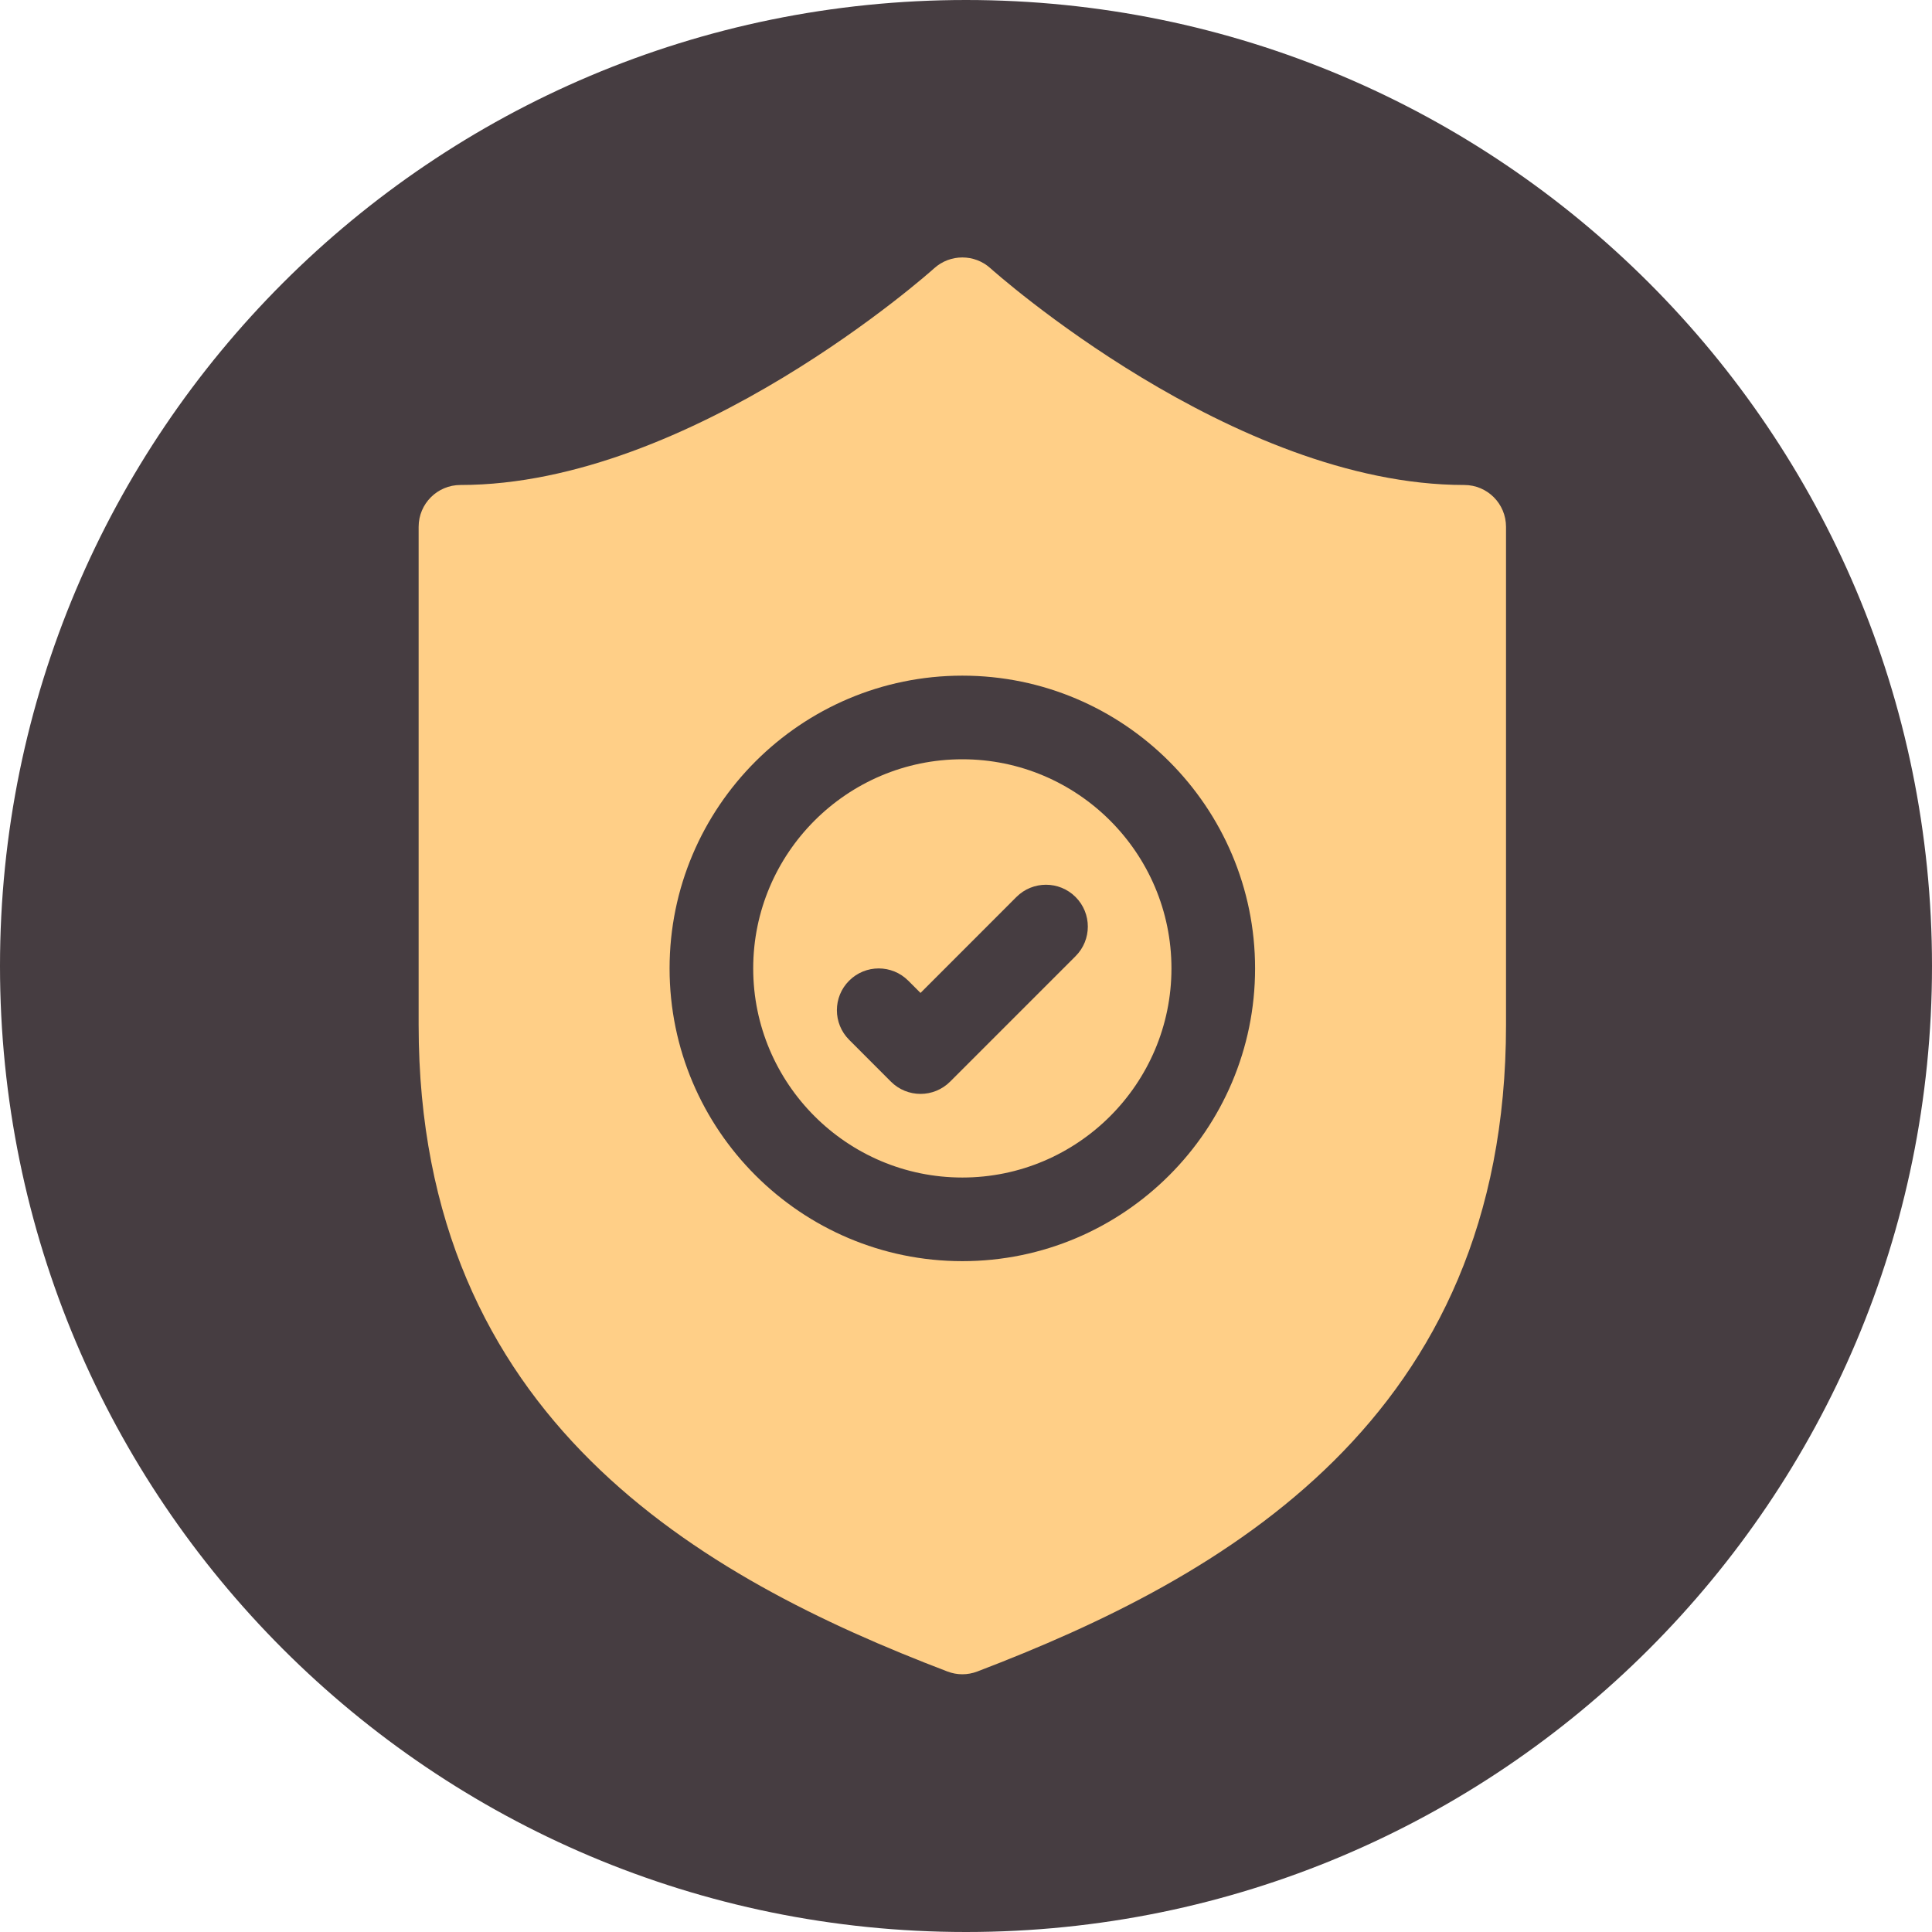 <svg width="35" height="35" viewBox="0 0 35 35" fill="none" xmlns="http://www.w3.org/2000/svg">
<g clip-path="url(#clip0_1338_221815)">
<path d="M17.5 35C27.165 35 35 27.165 35 17.5C35 7.835 27.165 0 17.5 0C7.835 0 0 7.835 0 17.5C0 27.165 7.835 35 17.5 35Z" fill="#463D41"/>
<path d="M17.434 13.755C15.345 13.755 13.645 15.455 13.645 17.544C13.645 19.632 15.345 21.332 17.434 21.332C19.523 21.332 21.222 19.632 21.222 17.544C21.222 15.455 19.523 13.755 17.434 13.755ZM19.485 17.322L17.212 19.595C17.064 19.743 16.87 19.817 16.676 19.817C16.482 19.817 16.288 19.743 16.14 19.595L15.383 18.837C15.087 18.541 15.087 18.061 15.383 17.766C15.679 17.47 16.158 17.47 16.454 17.766L16.676 17.988L18.413 16.25C18.709 15.954 19.189 15.954 19.485 16.25C19.781 16.546 19.781 17.026 19.485 17.322ZM26.526 8.786C22.332 8.786 17.986 4.899 17.942 4.859C17.654 4.599 17.214 4.599 16.925 4.859C16.882 4.899 12.536 8.786 8.342 8.786C7.923 8.786 7.584 9.125 7.584 9.544V18.567C7.584 25.708 12.703 28.578 17.164 30.281C17.25 30.314 17.342 30.331 17.434 30.331C17.526 30.331 17.617 30.314 17.704 30.281C22.164 28.578 27.283 25.708 27.283 18.567V9.544C27.283 9.125 26.945 8.786 26.526 8.786ZM17.434 22.847C14.51 22.847 12.13 20.468 12.13 17.544C12.13 14.619 14.51 12.24 17.434 12.24C20.358 12.24 22.737 14.619 22.737 17.544C22.737 20.468 20.358 22.847 17.434 22.847Z" fill="#FFCF87"/>
</g>
<defs>
<clipPath id="clip0_1338_221815">
<rect width="35" height="35" fill="white"/>
</clipPath>
</defs>
</svg>
